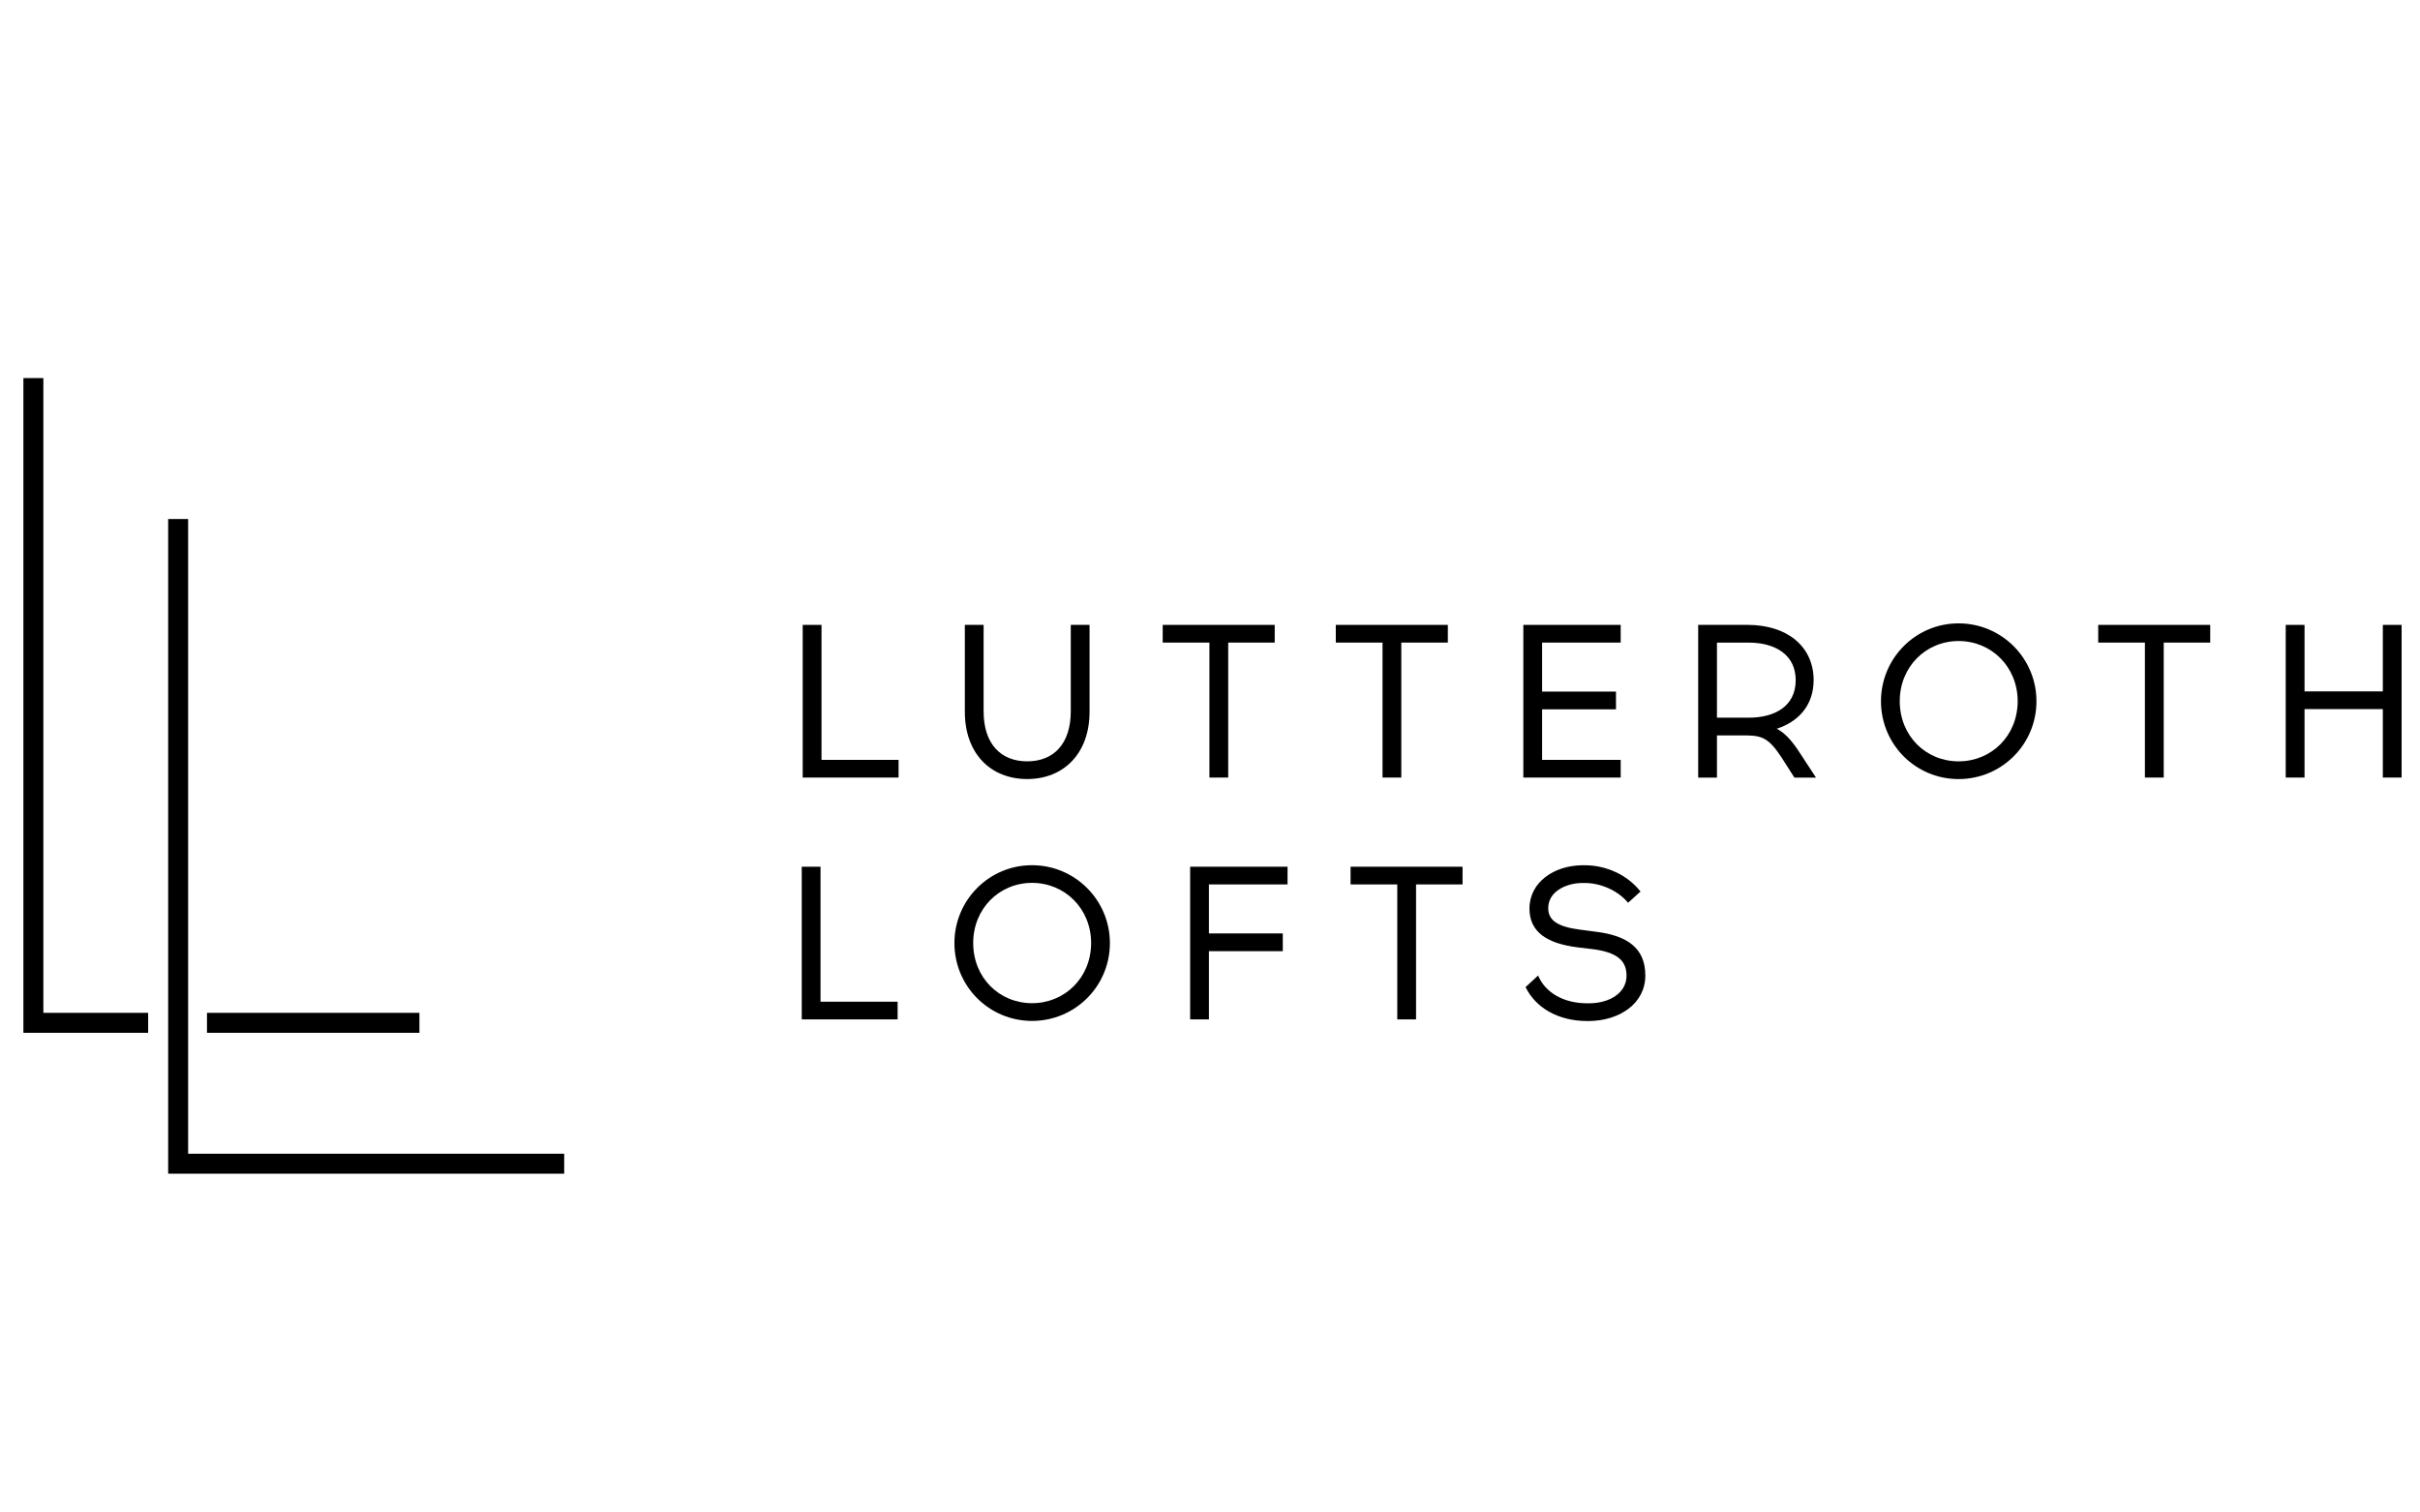 <?xml version="1.0" encoding="UTF-8" standalone="no"?>
<!-- Generator: Adobe Illustrator 28.2.0, SVG Export Plug-In . SVG Version: 6.00 Build 0)  -->

<svg
   version="1.1"
   id="Layer_1"
   x="0px"
   y="0px"
   viewBox="0 0 1440 900"
   style="enable-background:new 0 0 1440 900;"
   xml:space="preserve"
   sodipodi:docname="logo_negativ_claim.svg"
   inkscape:version="1.3.2 (091e20e, 2023-11-25)"
   xmlns:inkscape="http://www.inkscape.org/namespaces/inkscape"
   xmlns:sodipodi="http://sodipodi.sourceforge.net/DTD/sodipodi-0.dtd"
   xmlns="http://www.w3.org/2000/svg"
   xmlns:svg="http://www.w3.org/2000/svg"><defs
   id="defs32" /><sodipodi:namedview
   id="namedview32"
   pagecolor="#ffffff"
   bordercolor="#666666"
   borderopacity="1.0"
   inkscape:showpageshadow="2"
   inkscape:pageopacity="0.0"
   inkscape:pagecheckerboard="0"
   inkscape:deskcolor="#d1d1d1"
   inkscape:zoom="0.4625"
   inkscape:cx="720"
   inkscape:cy="450.81081"
   inkscape:window-width="1392"
   inkscape:window-height="918"
   inkscape:window-x="0"
   inkscape:window-y="25"
   inkscape:window-maximized="0"
   inkscape:current-layer="Layer_1" />
<style
   type="text/css"
   id="style1">
	.st0{fill:#331811;}
	.st1{fill:#FFFFFF;}
	.st2{fill:#F7F2E8;}
</style>
<g
   id="g32"
   inkscape:label="g32"
   transform="matrix(2.377,0,0,2.377,-1607.527,-433.358)">
	<polygon
   points="630.74,410.85 630.74,251.95 625.74,251.95 625.74,415.85 656.97,415.85 656.97,410.85 "
   id="polygon1"
   inkscape:label="polygon1"
   transform="translate(56.4,25.011)" />
	<polyline
   points="724.88,410.85 671.7,410.85 671.7,415.85 724.88,415.85  "
   id="polyline1"
   transform="translate(56.4,25.011)" />
	<polygon
   points="666.98,446.12 666.98,287.23 661.98,287.23 661.98,451.12 761.12,451.12 761.12,446.12 "
   id="polygon2"
   transform="translate(56.4,25.011)" />
	
	
	
	
	
	
	
	
	
	
	
	
	
	
	
	
	
	
	
	
	
	
	
	
	
	
	
	
	
	
	
	<polygon
   points="386.63,558.48 367.34,558.48 367.34,524.69 362.63,524.69 362.63,562.91 362.88,562.91 386.63,562.91 "
   id="polygon24"
   transform="translate(514.595,-185.946)" />
	<path
   d="m 944.335,360.384 c 0,4.08 -1.08,7.21 -2.97,9.31 -1.89,2.1 -4.6,3.21 -7.94,3.21 -3.34,0 -6.05,-1.11 -7.94,-3.21 -1.89,-2.1 -2.97,-5.23 -2.97,-9.31 v -21.65 h -4.7 v 21.75 c 0,5.2 1.59,9.41 4.35,12.33 2.76,2.92 6.67,4.52 11.26,4.52 4.56,0 8.47,-1.6 11.24,-4.52 2.77,-2.92 4.37,-7.13 4.37,-12.33 v -21.75 h -4.7 z"
   id="path24" />
	<polygon
   points="469.15,562.66 469.15,529.12 480.79,529.12 480.79,524.69 452.75,524.69 452.75,529.12 464.45,529.12 464.45,562.91 469.15,562.91 "
   id="polygon25"
   transform="translate(514.595,-185.946)" />
	<polygon
   points="512.48,562.66 512.48,529.12 524.13,529.12 524.13,524.69 496.08,524.69 496.08,529.12 507.78,529.12 507.78,562.91 512.48,562.91 "
   id="polygon26"
   transform="translate(514.595,-185.946)" />
	<polygon
   points="567.4,562.91 567.4,558.48 547.73,558.48 547.73,545.83 566.22,545.83 566.22,541.39 565.97,541.39 547.73,541.39 547.73,529.12 567.4,529.12 567.4,524.69 543.03,524.69 543.03,562.91 "
   id="polygon27"
   transform="translate(514.595,-185.946)" />
	<path
   d="m 1126.855,370.814 c -2.12,-3.3 -3.9,-5.1 -5.79,-6.07 2.66,-0.87 4.9,-2.28 6.51,-4.21 1.73,-2.08 2.72,-4.76 2.72,-7.96 0,-4.27 -1.71,-7.75 -4.63,-10.14 -2.93,-2.39 -7.05,-3.69 -11.89,-3.69 h -12.38 v 38.23 h 4.7 v -10.56 h 7.45 c 2.01,0.03 3.4,0.24 4.7,1.03 1.29,0.79 2.52,2.18 4.1,4.62 l 3.14,4.91 h 5.4 z m -1.05,-18.24 c 0,3.3 -1.32,5.62 -3.43,7.15 -2.12,1.53 -5.06,2.25 -8.28,2.25 h -8 v -18.79 h 8 c 3.22,0 6.16,0.75 8.28,2.29 2.11,1.53 3.42,3.85 3.43,7.1 z"
   id="path27" />
	<path
   d="m 1166.585,338.364 c -5.38,0 -10.24,2.18 -13.75,5.71 -3.51,3.53 -5.68,8.4 -5.68,13.78 0,5.4 2.17,10.28 5.68,13.8 3.51,3.52 8.38,5.69 13.75,5.69 5.38,0 10.25,-2.17 13.78,-5.69 3.53,-3.52 5.71,-8.4 5.71,-13.8 0,-10.76 -8.73,-19.49 -19.49,-19.49 z m 0,34.54 c -8.22,0 -14.73,-6.4 -14.73,-15.06 0,-8.6 6.51,-15.05 14.73,-15.06 8.22,0 14.78,6.46 14.79,15.06 -0.01,8.66 -6.57,15.06 -14.79,15.06 z"
   id="path28" />
	<polygon
   points="703.34,562.66 703.34,529.12 714.98,529.12 714.98,524.69 686.94,524.69 686.94,529.12 698.63,529.12 698.63,562.91 703.34,562.91 "
   id="polygon28"
   transform="translate(514.595,-185.946)" />
	<polygon
   points="738.59,541.34 738.59,524.69 733.88,524.69 733.88,562.91 738.59,562.91 738.59,545.77 758.19,545.77 758.19,562.91 758.44,562.91 762.89,562.91 762.89,524.69 758.19,524.69 758.19,541.34 "
   id="polygon29"
   inkscape:label="polygon29"
   transform="translate(514.595,-185.946)" />
	<polygon
   points="823.31,524.69 818.61,524.69 818.61,562.91 818.86,562.91 842.61,562.91 842.61,558.48 823.31,558.48 "
   id="polygon30"
   inkscape:label="polygon30"
   transform="translate(58.378,-125.405)" />
	<path
   d="m 934.638,398.905 c -5.38,0 -10.24,2.18 -13.75,5.71 -3.51,3.53 -5.68,8.4 -5.68,13.78 0,5.4 2.17,10.28 5.68,13.8 3.51,3.52 8.38,5.69 13.75,5.69 5.38,0 10.25,-2.17 13.78,-5.69 3.53,-3.52 5.71,-8.4 5.71,-13.8 0,-10.76 -8.74,-19.49 -19.49,-19.49 z m 0,34.54 c -8.22,0 -14.73,-6.4 -14.73,-15.06 0,-8.6 6.51,-15.05 14.73,-15.06 8.22,0 14.78,6.46 14.79,15.06 -0.01,8.66 -6.57,15.06 -14.79,15.06 z"
   id="path30" />
	<path
   d="m 1084.868,418.775 c -2.14,-1.75 -5.22,-2.73 -9.04,-3.21 l -4.1,-0.54 c -2.7,-0.35 -4.69,-0.93 -5.98,-1.79 -1.28,-0.87 -1.88,-1.99 -1.89,-3.56 0,-2.14 1.13,-3.7 2.78,-4.75 1.65,-1.05 3.8,-1.57 5.75,-1.57 h 0.59 c 3.86,0 8.12,1.76 10.7,4.76 l 0.17,0.19 3.11,-2.81 -0.15,-0.18 c -3.23,-4 -8.42,-6.4 -13.83,-6.4 h -0.59 c -3.5,0.03 -6.8,1.06 -9.23,2.94 -2.44,1.87 -4.01,4.59 -4,7.93 0,2.89 1.09,5.1 3.15,6.67 2.06,1.57 5.05,2.52 8.87,3.01 l 4.1,0.49 c 2.67,0.37 4.74,1.02 6.1,2.06 1.37,1.04 2.08,2.47 2.08,4.54 0,2.15 -1.04,3.86 -2.74,5.06 -1.7,1.2 -4.08,1.86 -6.71,1.86 h -0.32 c -6.34,0 -10.54,-2.92 -12.22,-6.64 l -0.14,-0.32 -3.14,2.9 0.08,0.17 c 2.42,4.84 7.85,8.33 15.42,8.33 h 0.32 c 3.85,-0.03 7.37,-1.12 9.95,-3.08 2.58,-1.96 4.2,-4.8 4.2,-8.28 0.02,-3.5 -1.15,-6.03 -3.29,-7.78 z"
   id="path32" /><polygon
   points="940.22,524.69 915.84,524.69 915.84,562.91 920.54,562.91 920.54,545.83 939.03,545.83 939.03,541.39 938.78,541.39 920.54,541.39 920.54,529.12 940.22,529.12 "
   id="polygon31"
   transform="translate(58.378,-125.405)" />
	<polygon
   points="984.03,529.12 984.03,524.69 956,524.69 956,529.12 967.69,529.12 967.69,562.91 972.39,562.91 972.39,562.66 972.39,529.12 "
   id="polygon32"
   inkscape:label="polygon32"
   transform="translate(58.378,-125.405)" />
	
</g>
<g
   inkscape:groupmode="layer"
   id="layer1"
   inkscape:label="LOFTS" /></svg>
